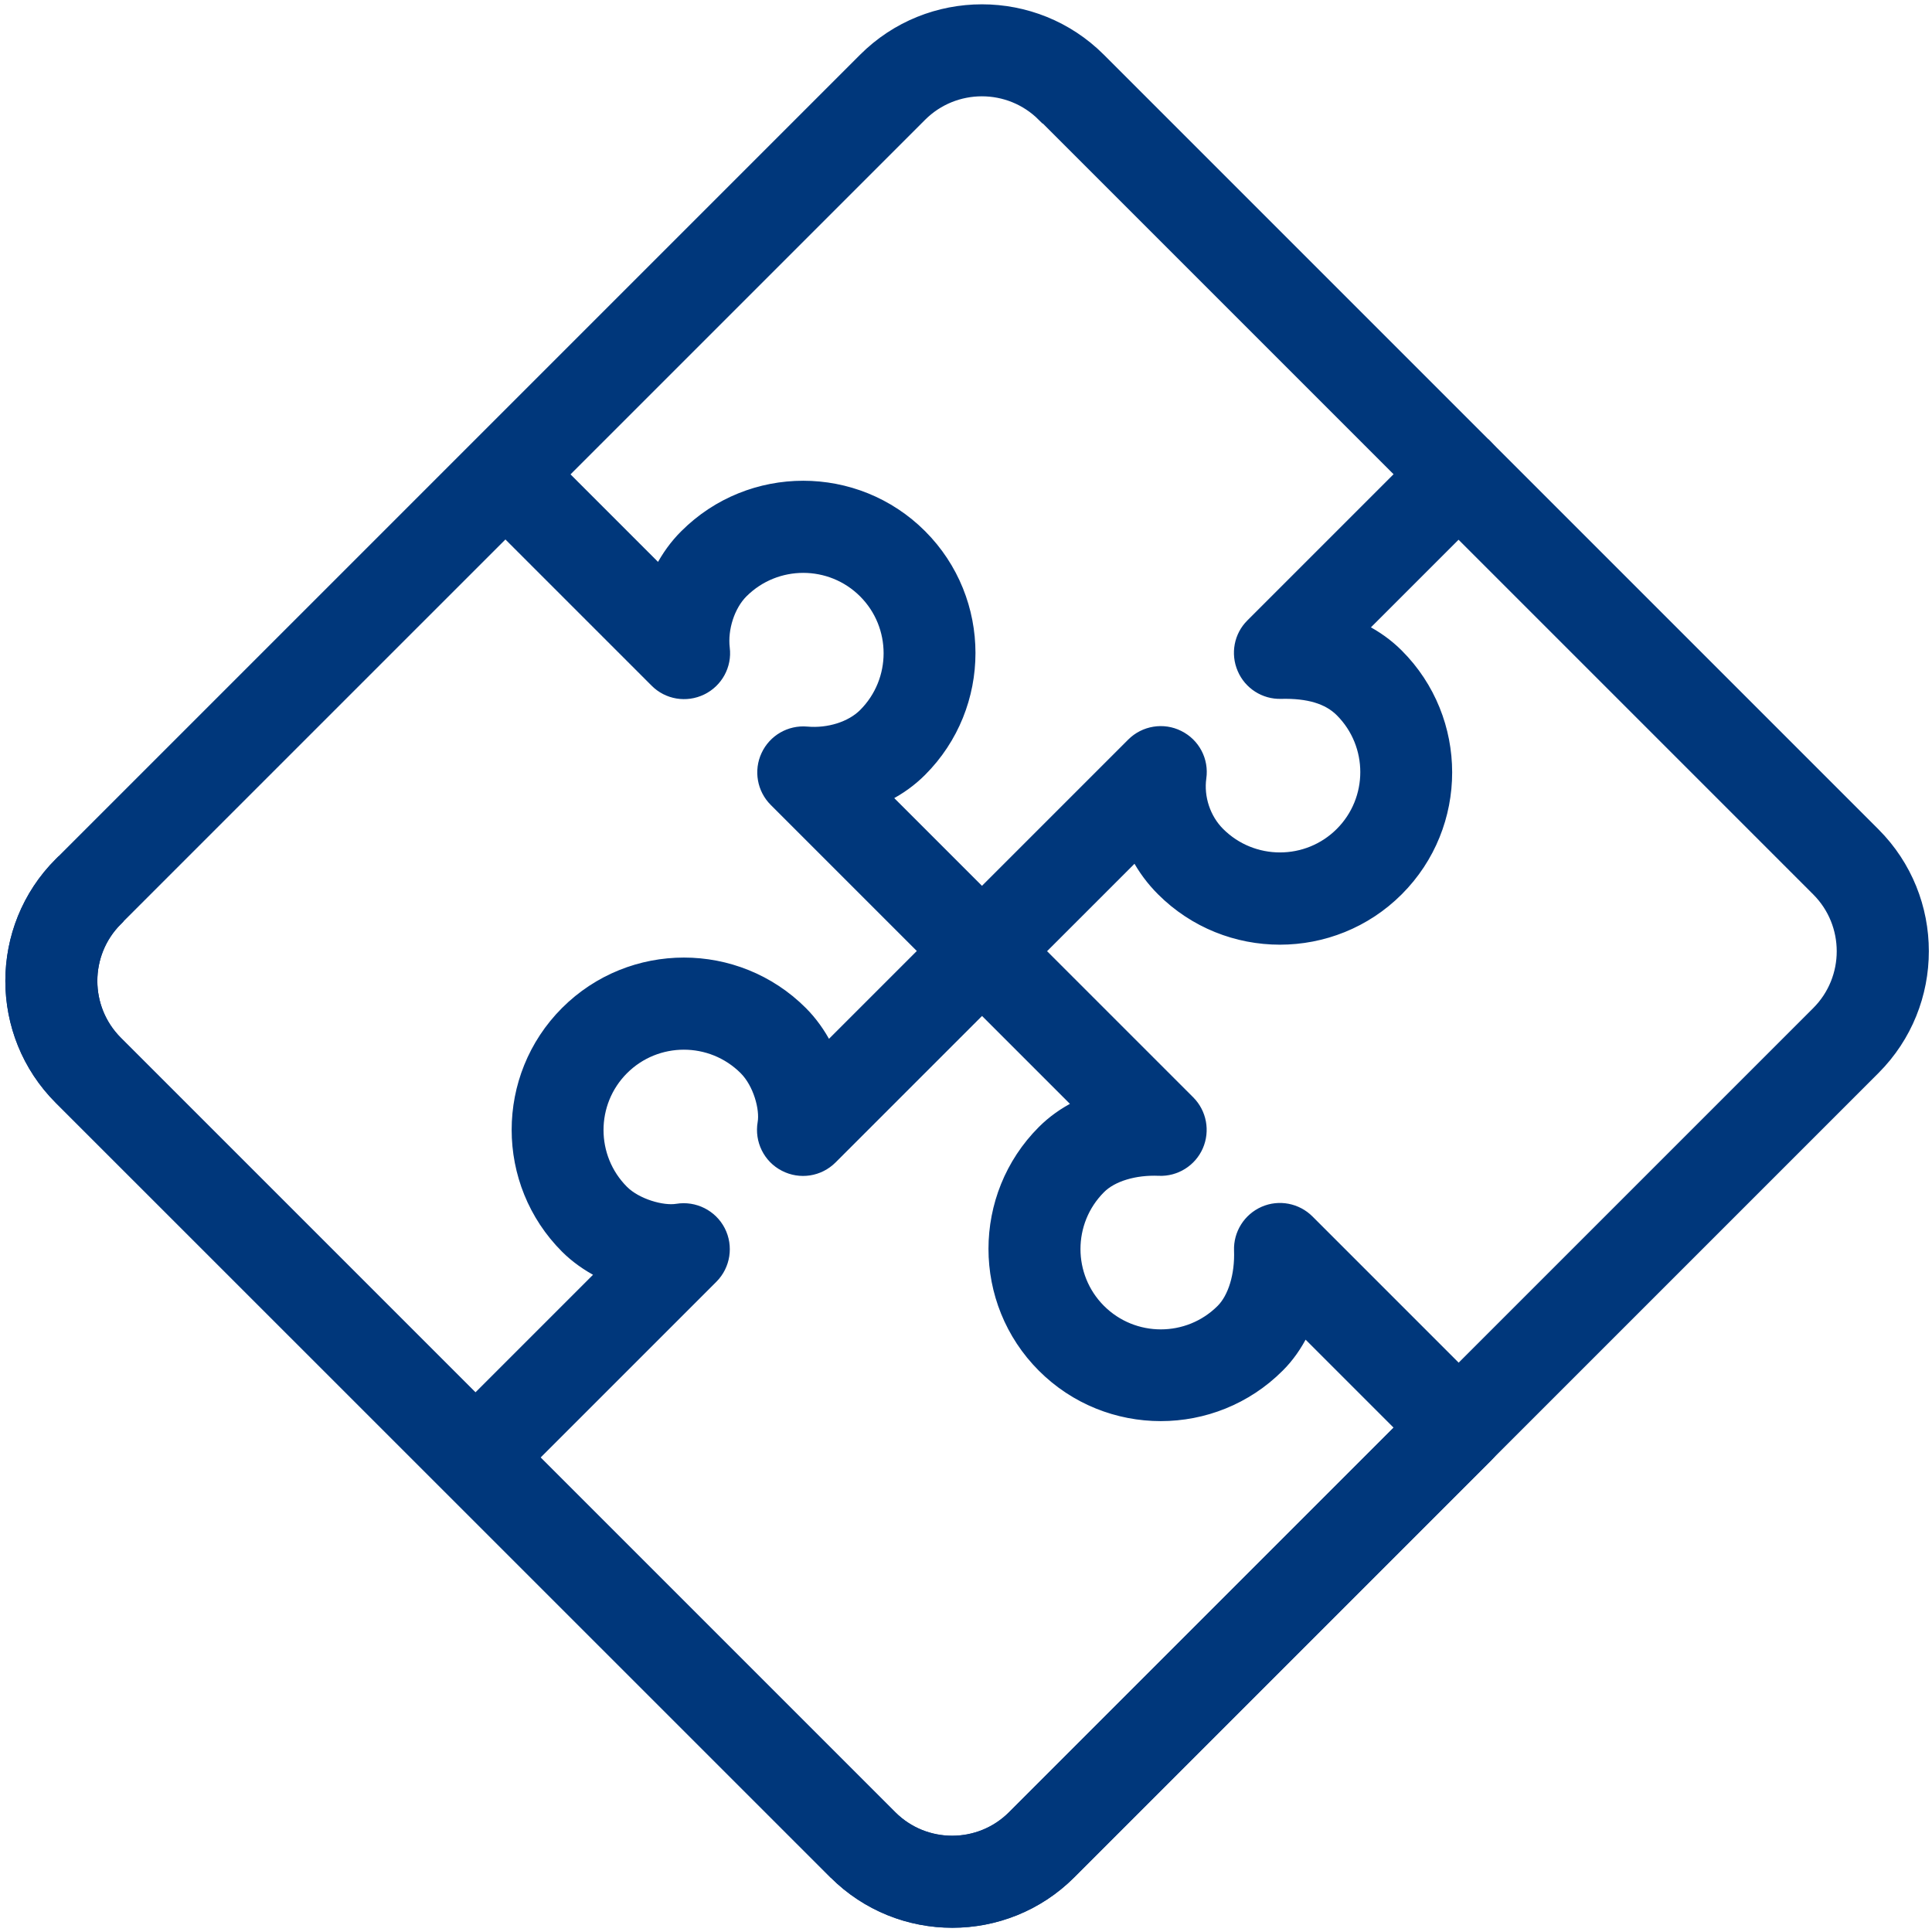 <?xml version="1.0" encoding="UTF-8"?>
<svg id="Layer_1" data-name="Layer 1" xmlns="http://www.w3.org/2000/svg" viewBox="0 0 150 150">
  <defs>
    <style>
      .cls-1 {
        fill: #00377b;
        stroke: #00377b;
        stroke-miterlimit: 10;
        stroke-width: .6px;
      }
    </style>
  </defs>
  <path class="cls-1" d="M64.67,145.54L4.54,85.41c-5.1-5.1-5.1-13.4,0-18.5L66.99,4.46c5.1-5.1,13.4-5.1,18.5,0l30.07,30.07c1.28,1.28,1.28,3.35,0,4.63l-9.62,9.62c.99,.51,1.89,1.15,2.68,1.94,5.1,5.1,5.1,13.4,0,18.5-5.1,5.1-13.4,5.1-18.5,0-.79-.79-1.45-1.68-1.97-2.65l-7.28,7.28,11.56,11.56c.95,.95,1.22,2.39,.68,3.63-.54,1.23-1.79,2.01-3.13,1.95-1.85-.08-3.57,.44-4.48,1.36-2.55,2.55-2.55,6.7,0,9.25s6.7,2.55,9.25,0c.9-.9,1.43-2.63,1.36-4.51-.05-1.34,.73-2.58,1.96-3.12,1.23-.54,2.67-.26,3.62,.69l13.88,13.88c1.28,1.28,1.28,3.35,0,4.63l-32.38,32.38c-5.1,5.1-13.4,5.1-18.5,0ZM80.86,9.09c-2.55-2.55-6.7-2.55-9.25,0L9.17,71.53c-2.55,2.55-2.55,6.7,0,9.25l60.13,60.13c2.55,2.55,6.7,2.55,9.25,0l30.07-30.07-7.33-7.33c-.51,1.02-1.15,1.94-1.92,2.7-5.1,5.1-13.4,5.1-18.5,0s-5.1-13.4,0-18.5c.77-.77,1.68-1.42,2.7-1.93l-9.64-9.64c-1.28-1.28-1.28-3.35,0-4.63l13.88-13.88c.99-.99,2.52-1.24,3.77-.61,1.27,.63,1.98,1.99,1.78,3.38-.21,1.5,.32,3.1,1.39,4.17,2.55,2.55,6.7,2.55,9.25,0s2.55-6.7,0-9.25c-.97-.97-2.45-1.41-4.54-1.36-1.34,.04-2.57-.75-3.09-1.98-.53-1.23-.26-2.66,.69-3.6l11.56-11.56-27.75-27.75Z"/>
  <path class="cls-1" d="M115.56,34.53l30.07,30.07c5.1,5.1,5.1,13.4,0,18.5l-62.44,62.44c-5.1,5.1-13.4,5.1-18.5,0L4.54,85.41c-5.1-5.1-5.1-13.4,0-18.5l4.63,4.63c-2.55,2.55-2.55,6.7,0,9.25l60.13,60.13c2.55,2.55,6.7,2.55,9.25,0l62.44-62.44c2.55-2.55,2.55-6.7,0-9.25l-30.04-30.04,4.6-4.65Z"/>
  <path class="cls-1" d="M39.23,115.47l-4.63-4.63,11.94-11.94c-1.01-.52-1.94-1.18-2.69-1.93-5.1-5.1-5.1-13.4,0-18.5s13.4-5.1,18.5,0c.77,.77,1.42,1.68,1.94,2.68l9.62-9.62,4.63,4.63-13.88,13.88c-1.01,1.01-2.55,1.25-3.82,.59-1.27-.65-1.96-2.06-1.72-3.46,.19-1.07-.34-3-1.4-4.06-2.55-2.55-6.7-2.55-9.25,0-2.55,2.55-2.55,6.7,0,9.25,1.02,1.02,3,1.58,4.08,1.4,1.4-.23,2.8,.47,3.45,1.73s.41,2.81-.59,3.81l-16.19,16.19Z"/>
  <path class="cls-1" d="M73.93,76.16l-13.88-13.88c-.97-.97-1.23-2.45-.65-3.69,.58-1.25,1.88-2,3.25-1.88,1.66,.15,3.36-.39,4.34-1.37,2.55-2.55,2.55-6.7,0-9.25-2.55-2.55-6.7-2.55-9.25,0-.99,.99-1.56,2.74-1.38,4.23,.17,1.38-.56,2.72-1.82,3.33-1.26,.61-2.76,.36-3.74-.63l-13.88-13.88,4.63-4.63,9.61,9.61c.52-.99,1.17-1.9,1.95-2.67,5.1-5.1,13.4-5.1,18.5,0,5.1,5.1,5.1,13.4,0,18.5-.78,.78-1.68,1.43-2.68,1.94l9.62,9.62-4.63,4.63Z"/>
</svg>